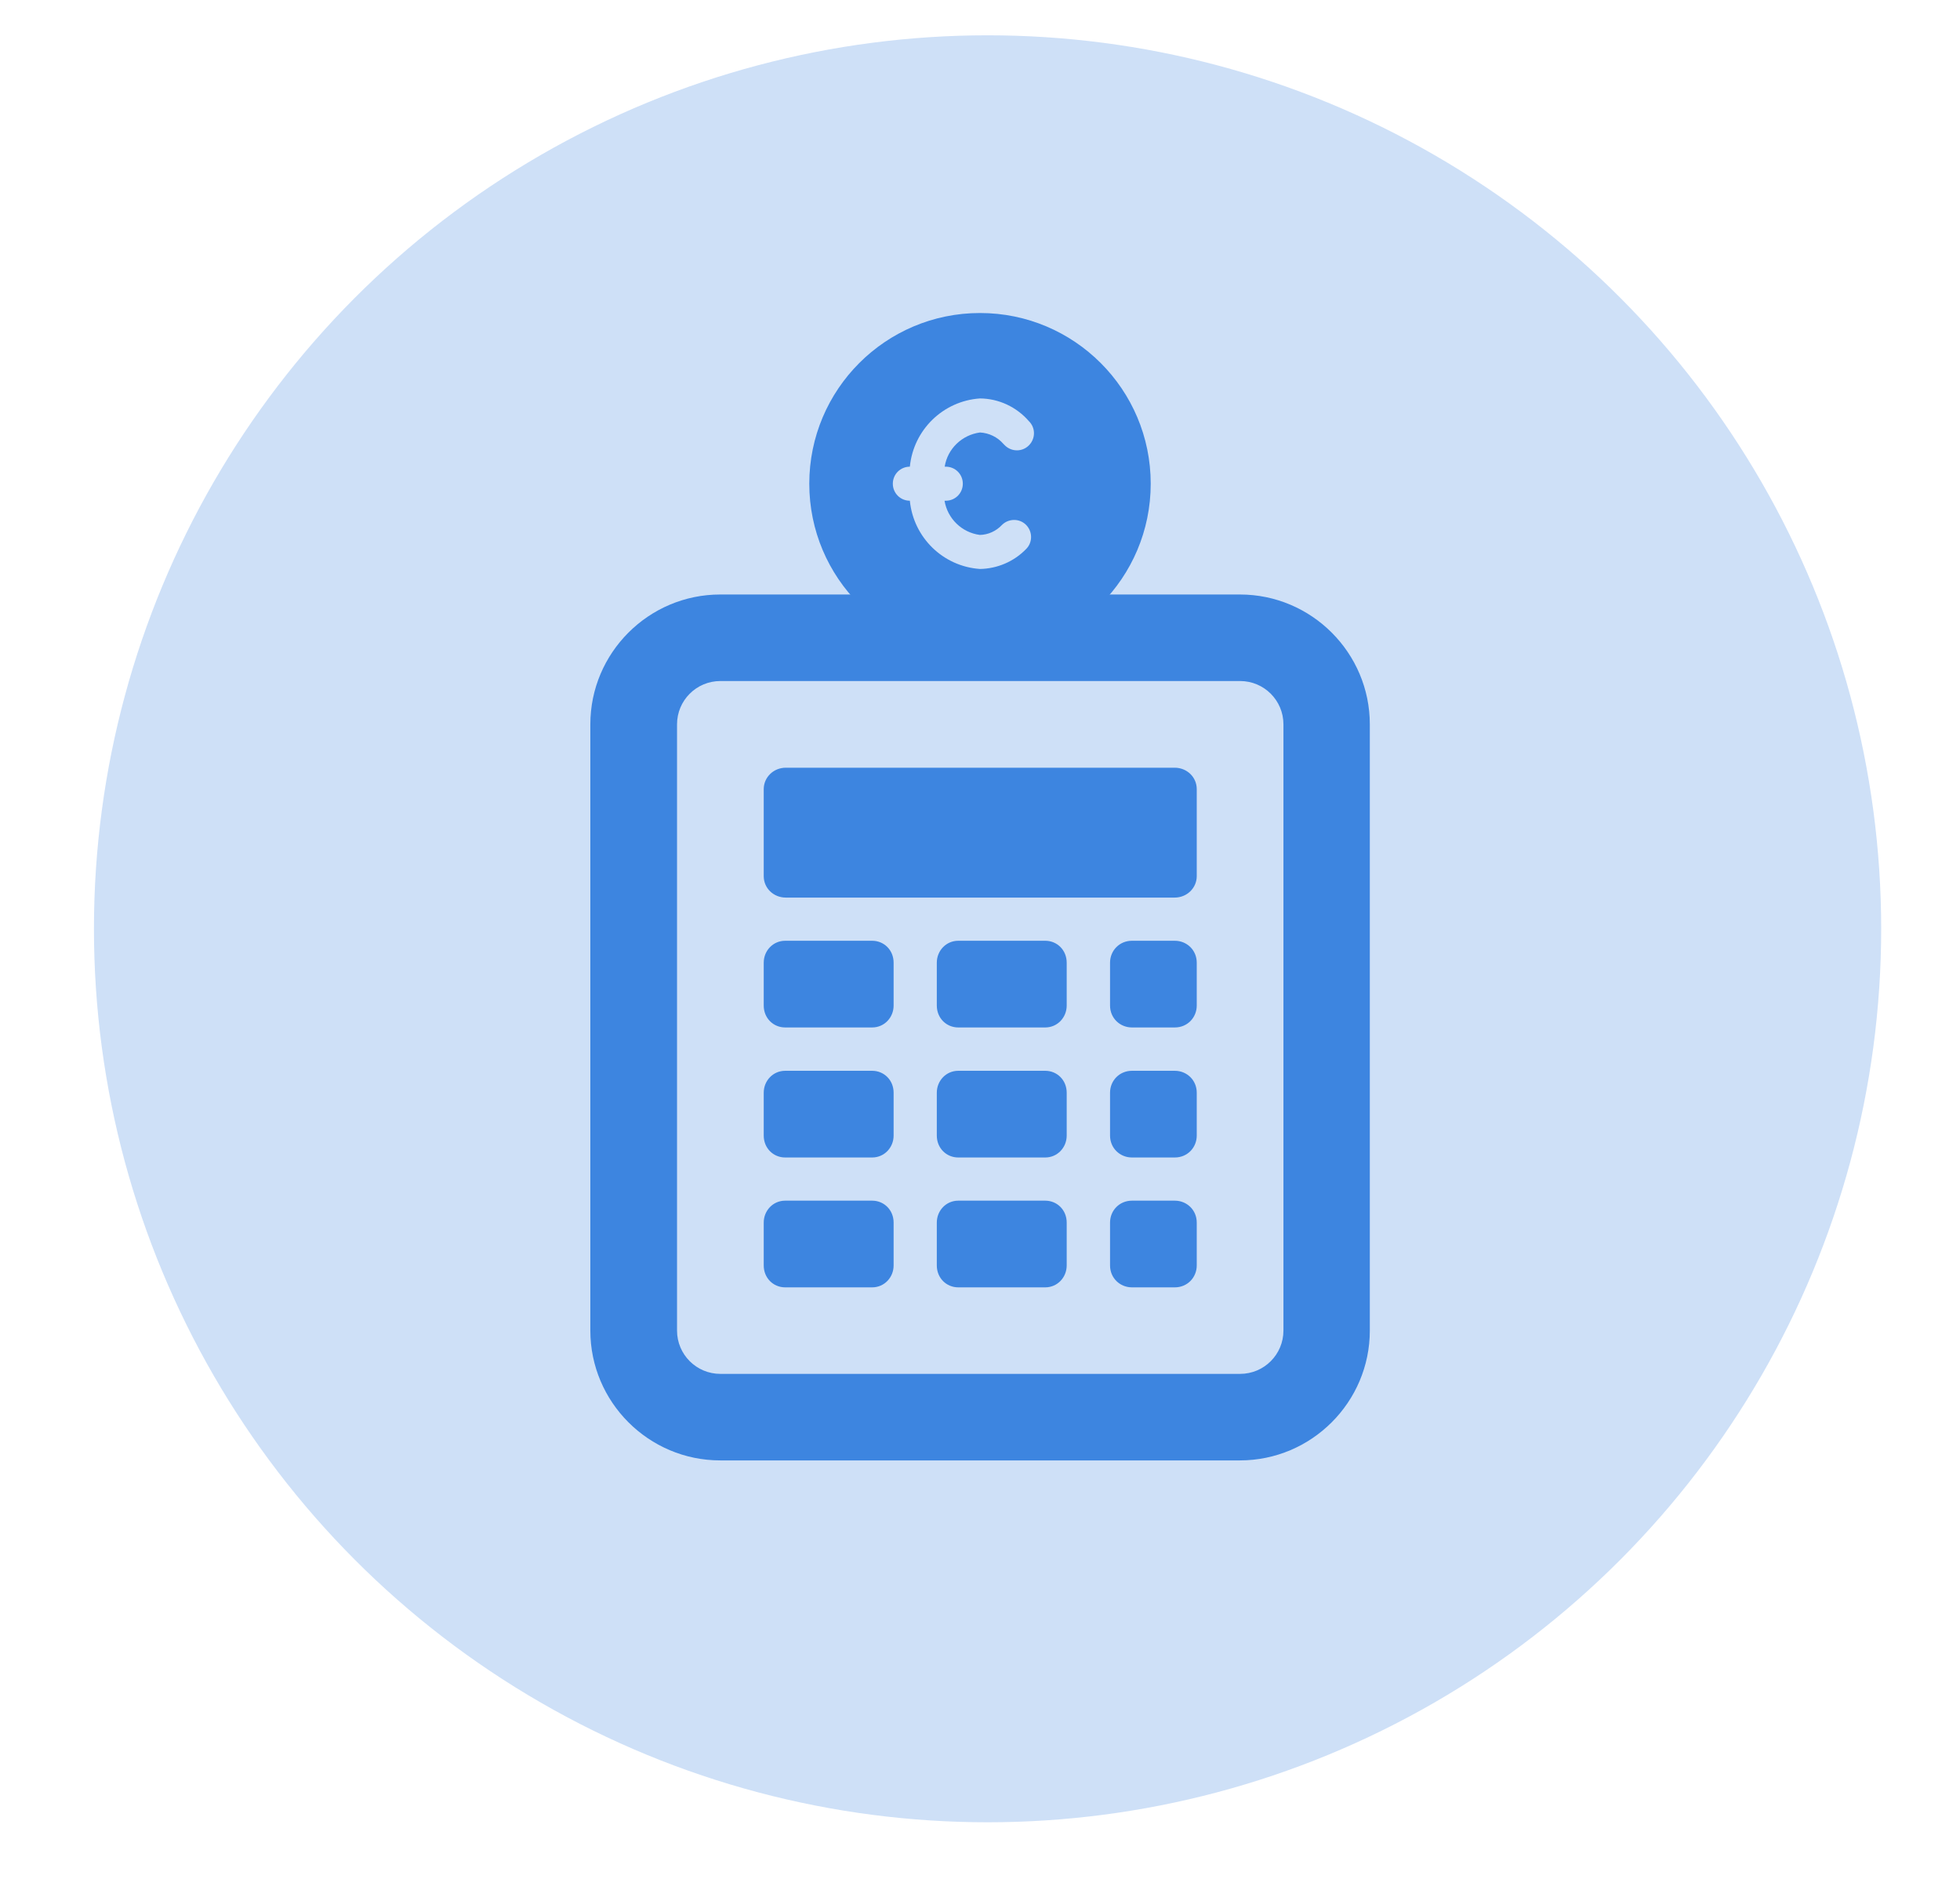 <?xml version="1.0" encoding="utf-8"?>
<!-- Generator: Adobe Illustrator 26.2.1, SVG Export Plug-In . SVG Version: 6.00 Build 0)  -->
<svg version="1.1" id="Camada_1" xmlns="http://www.w3.org/2000/svg" xmlns:xlink="http://www.w3.org/1999/xlink" x="0px" y="0px"
	 viewBox="0 0 1243.4 1203.4" style="enable-background:new 0 0 1243.4 1203.4;" xml:space="preserve">
<style type="text/css">
	.st0{fill:#CEE0F7;}
	.st1{fill:#3982C4;}
	.st2{fill-rule:evenodd;clip-rule:evenodd;fill:#3982C4;}
	.st3{fill:#3D85E0;}
	.st4{fill-rule:evenodd;clip-rule:evenodd;fill:#3D85E0;}
</style>
<circle class="st0" cx="626.5" cy="589.3" r="566.9"/>
<g id="Page-1_00000061433532055849821200000004530168545331692218_">
	<g id="Artboard-4_00000131331847215256018800000000395153629840649600_" transform="translate(-136, -599)">
		<g id="_x32_23_00000117644304011303737050000003036008189084032157_" transform="translate(136, 599)">
			<g id="Rectangle-406_00000143577929018882895980000006731277259373511855_">
				<path class="st1" d="M-1300.4,2113.7c-7,0-13.8-2.8-18.7-7.8l-82.7-82.7h-31.1c-43.8,0-79.4-35.7-79.4-79.5V1679
					c0-43.9,35.6-79.5,79.3-79.5h424.2c43.7,0,79.3,35.7,79.3,79.5v264.8c0,43.9-35.6,79.5-79.4,79.5h-190l-82.7,82.7
					C-1286.7,2110.9-1293.4,2113.7-1300.4,2113.7z M-1433,1652.4c-14.5,0-26.3,11.9-26.3,26.6v264.8c0,14.6,11.9,26.6,26.5,26.6h42
					c7,0,13.8,2.8,18.7,7.8l71.7,71.7l71.7-71.7c5-5,11.7-7.8,18.7-7.8h201c14.6,0,26.4-11.9,26.4-26.6V1679
					c0-14.6-11.8-26.6-26.3-26.6H-1433z"/>
			</g>
			<g id="Combined-Shape_00000005261992960986429430000004303698353359046024_">
				<path class="st2" d="M-1326.9,1837.8c-14.6,0-26.5-11.9-26.5-26.5s11.9-26.5,26.5-26.5s26.5,11.9,26.5,26.5
					S-1312.3,1837.8-1326.9,1837.8z M-1221,1837.8c-14.6,0-26.5-11.9-26.5-26.5s11.9-26.5,26.5-26.5s26.5,11.9,26.5,26.5
					S-1206.3,1837.8-1221,1837.8z M-1115,1837.8c-14.6,0-26.5-11.9-26.5-26.5s11.9-26.5,26.5-26.5s26.5,11.9,26.5,26.5
					S-1100.4,1837.8-1115,1837.8z"/>
			</g>
		</g>
	</g>
</g>
<g>
	<path class="st1" d="M1292.9,2173.7c0-31.5-29-57-64.8-57H918.2c-35.8,0-64.8,25.5-64.8,57v676.1c0,31.4,29,56.9,64.8,56.9h309.9
		c35.8,0,64.8-25.5,64.8-57V2173.7z M1048.1,2160.6h58.4c3.5,0,6.4,1.3,6.4,4.4c0,3.1-2.9,4.4-6.4,4.4h-58.4c-3.5,0-6.4-1.3-6.4-4.4
		C1041.7,2161.9,1044.6,2160.6,1048.1,2160.6z M1072.6,2874c-14.7,0-26.6-11.4-26.6-25.4s11.9-25.4,26.6-25.4s26.6,11.4,26.6,25.4
		C1099.2,2862.7,1087.3,2874,1072.6,2874z M1263,2801.4H883.4v-588.1H1263V2801.4z"/>
</g>
<g id="Page-1_00000003799881322039318830000003673784962099832723_">
	<g id="Artboard-4_00000122714583407829301050000007494865529260959390_" transform="translate(-136, -643)">
		<g id="_x32_43_00000132785192975992204190000011535430710462905256_" transform="translate(136, 643)">
			<g id="Rectangle-185_00000077294362325736446090000003854542713655126185_">
				<path class="st1" d="M-196,3512.2h-407.7c-48.2,0-87.4-39.2-87.4-87.4v-291.2c0-48.2,39.2-87.4,87.4-87.4H-196
					c48.2,0,87.4,39.2,87.4,87.4v291.2C-108.6,3473-147.8,3512.2-196,3512.2z M-603.7,3104.5c-16.1,0-29.1,13.1-29.1,29.1v291.2
					c0,16.1,13.1,29.1,29.1,29.1H-196c16.1,0,29.1-13.1,29.1-29.1v-291.2c0-16.1-13.1-29.1-29.1-29.1H-603.7z"/>
			</g>
			<g id="Path-176_00000177458386106475752710000007621732453848902815_">
				<path class="st1" d="M-137.7,3162.7c-16.1,0-29.1-13-29.1-29.1v-29.1c0-8.4-6.1-23.1-12-29.1l-75.4-75.4c-6-6-20.6-12-29-12
					h-233.2c-8.2,0-23.1,6.2-29,12l-75.4,75.4c-6,6-12,20.6-12,29.1v29.1c0,16.1-13,29.1-29.1,29.1s-29.1-13-29.1-29.1v-29.1
					c0-23.9,12.2-53.4,29.1-70.3l75.4-75.4c16.6-16.6,46.7-29.1,70.1-29.1h233.2c23.8,0,53.3,12.2,70.1,29.1l75.4,75.4
					c16.9,16.8,29.1,46.4,29.1,70.3v29.1C-108.6,3149.7-121.6,3162.7-137.7,3162.7z"/>
			</g>
		</g>
	</g>
</g>
<g id="Page-1_00000075864417140024149020000007324020613435836821_">
	<g id="Artboard-4_00000116224274810827855360000005459026420906067860_" transform="translate(-180, -599)">
		<g id="_x32_24" transform="translate(180, 599)">
			<g id="Path-168">
				<path class="st1" d="M2596.1,3130.4c11.3,11.3,29.7,11.3,41,0l78.4-78.4h17c45,0,86.9-41.9,86.9-86.9v-173.8
					c0-45-41.9-86.9-86.9-86.9v57.9c13,0,29,16,29,29v173.8c0,13-16,29-29,29h-29c-7.7,0-15,3.1-20.5,8.5l-66.4,66.4l-66.4-66.4
					c-5.4-5.4-12.8-8.5-20.5-8.5h-144.8c-13,0-29-16-29-29l-57.9-43.4v43.4c0,45,41.9,86.9,86.9,86.9h69.2h44.6c15.2,0,21,0,24.8,0
					L2596.1,3130.4z"/>
			</g>
			<g id="Rectangle-406_00000052782384678092704830000017732923992132206738_">
				<path class="st1" d="M2384.9,2948.2c-7.7,0-15.1-3.1-20.5-8.5l-90.4-90.4h-5c-47.9,0-86.9-38.9-86.9-86.8v-174
					c0-47.9,39.1-86.8,87.1-86.8h347.2c48,0,87.1,38.9,87.1,86.8v174c0,47.9-38.9,86.8-86.6,86.8h-121.1l-90.4,90.4
					C2399.9,2945.1,2392.5,2948.2,2384.9,2948.2z M2269.2,2559.6c-16.1,0-29.2,13-29.2,28.9v174c0,15.9,13,28.9,29,28.9h17
					c7.7,0,15,3.1,20.5,8.5l78.4,78.4l78.4-78.4c5.4-5.4,12.8-8.5,20.5-8.5h133.1c15.8,0,28.7-13,28.7-28.9v-174
					c0-15.9-13.1-28.9-29.2-28.9H2269.2z"/>
			</g>
		</g>
	</g>
</g>
<g id="Page-1_00000057847399037907597490000002507670894414801576_">
	<g id="Artboard-4_00000109710213491573309510000004632628535658015873_" transform="translate(-708, -599)">
		<g id="_x32_35_00000044856305929357825050000000204239985061798567_" transform="translate(708, 599)">
			<g id="Rectangle-182_00000172399410286764127650000016867182718334344067_">
				<path class="st1" d="M1988.4,3065.4H1608c-52.4,0-95.1-42.7-95.1-95.1v-443.8c0-52.4,42.7-95.1,95.1-95.1h380.4
					c52.4,0,95.1,42.7,95.1,95.1v443.8C2083.5,3022.7,2040.8,3065.4,1988.4,3065.4z M1608.1,2494.8c-17.5,0-31.7,14.2-31.7,31.7
					v443.8c0,17.5,14.2,31.7,31.7,31.7h380.4c17.5,0,31.7-14.2,31.7-31.7v-443.8c0-17.5-14.2-31.7-31.7-31.7H1608.1z"/>
			</g>
			<g id="Combined-Shape_00000029043608090353850190000001412159098778453654_">
				<path class="st2" d="M1639.8,2573.9c0-8.7,7.2-15.7,16.2-15.7h284.7c8.9,0,16.2,6.8,16.2,15.7v63.7c0,8.7-7.2,15.7-16.2,15.7
					H1656c-8.9,0-16.2-6.8-16.2-15.7V2573.9z M1639.8,2701c0-8.8,6.8-16,15.7-16h63.7c8.7,0,15.7,6.8,15.7,16v31.4
					c0,8.8-6.8,16-15.7,16h-63.7c-8.7,0-15.7-6.8-15.7-16V2701z M1639.8,2796.1c0-8.8,6.8-16,15.7-16h63.7c8.7,0,15.7,6.8,15.7,16
					v31.4c0,8.8-6.8,16-15.7,16h-63.7c-8.7,0-15.7-6.8-15.7-16V2796.1z M1639.8,2891.2c0-8.8,6.8-16,15.7-16h63.7
					c8.7,0,15.7,6.8,15.7,16v31.4c0,8.8-6.8,16-15.7,16h-63.7c-8.7,0-15.7-6.8-15.7-16V2891.2z M1766.5,2701c0-8.8,6.8-16,15.7-16
					h63.7c8.7,0,15.7,6.8,15.7,16v31.4c0,8.8-6.8,16-15.7,16h-63.7c-8.7,0-15.7-6.8-15.7-16V2701z M1766.5,2796.1
					c0-8.8,6.8-16,15.7-16h63.7c8.7,0,15.7,6.8,15.7,16v31.4c0,8.8-6.8,16-15.7,16h-63.7c-8.7,0-15.7-6.8-15.7-16V2796.1z
					 M1766.5,2891.2c0-8.8,6.8-16,15.7-16h63.7c8.7,0,15.7,6.8,15.7,16v31.4c0,8.8-6.8,16-15.7,16h-63.7c-8.7,0-15.7-6.8-15.7-16
					V2891.2z M1893.3,2701c0-8.8,6.8-16,16-16h31.4c8.8,0,16,6.8,16,16v31.4c0,8.8-6.8,16-16,16h-31.4c-8.8,0-16-6.8-16-16V2701z
					 M1893.3,2796.1c0-8.8,6.8-16,16-16h31.4c8.8,0,16,6.8,16,16v31.4c0,8.8-6.8,16-16,16h-31.4c-8.8,0-16-6.8-16-16V2796.1z
					 M1893.3,2891.2c0-8.8,6.8-16,16-16h31.4c8.8,0,16,6.8,16,16v31.4c0,8.8-6.8,16-16,16h-31.4c-8.8,0-16-6.8-16-16V2891.2z"/>
			</g>
		</g>
	</g>
</g>
<g>
	<g id="Page-1_00000083809071767242933640000003690134053832653477_">
		<g id="Artboard-4_00000183224973774001213820000016934048439141999270_" transform="translate(-532, -159)">
			<g id="_x33_2_00000008848473128884560640000003029248222723949490_" transform="translate(532, 159)">
				<g id="Path-41_00000089537156119731151810000001908899617012017583_">
					<path class="st1" d="M422.4,2518.1c-0.9,0-1.7,0-2.6-0.1c-14.6-1.4-25.3-14.4-23.8-29c0-0.3,3.6-44.9-23.6-74.6
						c-17.6-19.2-45.5-29-82.7-29H24c-37.3,0-65.2,9.8-82.8,29c-27.1,29.7-23.5,74.2-23.5,74.6c1.3,14.5-9.4,27.5-23.9,28.9
						c-14.6,1.5-27.5-9.2-28.9-23.7c-0.3-2.7-6.2-67.7,36.7-115.1c28.1-31.1,69.3-46.8,122.5-46.8h265.6
						c53.1,0,94.2,15.7,122.3,46.7c43,47.4,37.1,112.4,36.8,115.1C447.4,2507.8,435.9,2518.1,422.4,2518.1z"/>
				</g>
				<g id="Oval-40_00000175305692743357904320000000041152416067118490_">
					<path class="st1" d="M156.7,2305.7c-87.8,0-159.3-71.4-159.3-159.3s71.4-159.3,159.3-159.3S316,2058.6,316,2146.4
						S244.5,2305.7,156.7,2305.7z M156.7,2040.2c-58.5,0-106.2,47.6-106.2,106.2c0,58.5,47.6,106.2,106.2,106.2
						s106.2-47.6,106.2-106.2C262.9,2087.9,215.3,2040.2,156.7,2040.2z"/>
				</g>
			</g>
		</g>
	</g>
	<path class="st1" d="M428.7,2307.6v-41h-42.1c-13.5,0-24.5-11-24.5-24.5s11-24.5,24.5-24.5h42.1v-41c0-13.5,10.9-24.4,24.4-24.4
		s24.4,10.9,24.4,24.4v41h42.2c13.5,0,24.5,11,24.5,24.5s-11,24.5-24.5,24.5h-42.2v41c0,13.5-10.9,24.4-24.4,24.4
		C439.7,2332,428.7,2321.1,428.7,2307.6z"/>
</g>
<g id="Page-1_00000136386556801242866550000003775958127745691573_">
	<g id="Artboard-4_00000116218946180955598350000000167163857761832373_" transform="translate(-708, -599)">
		<g id="_x32_35_00000074401400701857507600000008503599010226133933_" transform="translate(708, 599)">
			<g id="Rectangle-182_00000002373972443504849700000017946524229027610767_">
				<path class="st3" d="M786.6,926.6H456.9c-45.4,0-82.4-37-82.4-82.4V459.6c0-45.4,37-82.4,82.4-82.4h329.7
					c45.4,0,82.4,37,82.4,82.4v384.6C869,889.6,832,926.6,786.6,926.6z M457,432.1c-15.2,0-27.5,12.3-27.5,27.5v384.6
					c0,15.2,12.3,27.5,27.5,27.5h329.7c15.2,0,27.5-12.3,27.5-27.5V459.6c0-15.2-12.3-27.5-27.5-27.5H457z"/>
			</g>
			<g id="Combined-Shape_00000154410606715404867690000004560808077602816643_">
				<path class="st4" d="M484.5,500.7c0-7.5,6.2-13.6,14-13.6h246.7c7.7,0,14,5.9,14,13.6v55.2c0,7.5-6.2,13.6-14,13.6H498.5
					c-7.7,0-14-5.9-14-13.6V500.7z M484.5,610.8c0-7.6,5.9-13.9,13.6-13.9h55.2c7.5,0,13.6,5.9,13.6,13.9V638
					c0,7.6-5.9,13.9-13.6,13.9h-55.2c-7.5,0-13.6-5.9-13.6-13.9V610.8z M484.5,693.3c0-7.6,5.9-13.9,13.6-13.9h55.2
					c7.5,0,13.6,5.9,13.6,13.9v27.2c0,7.6-5.9,13.9-13.6,13.9h-55.2c-7.5,0-13.6-5.9-13.6-13.9V693.3z M484.5,775.7
					c0-7.6,5.9-13.9,13.6-13.9h55.2c7.5,0,13.6,5.9,13.6,13.9v27.2c0,7.6-5.9,13.9-13.6,13.9h-55.2c-7.5,0-13.6-5.9-13.6-13.9V775.7
					z M594.3,610.8c0-7.6,5.9-13.9,13.6-13.9h55.2c7.5,0,13.6,5.9,13.6,13.9V638c0,7.6-5.9,13.9-13.6,13.9h-55.2
					c-7.5,0-13.6-5.9-13.6-13.9V610.8z M594.3,693.3c0-7.6,5.9-13.9,13.6-13.9h55.2c7.5,0,13.6,5.9,13.6,13.9v27.2
					c0,7.6-5.9,13.9-13.6,13.9h-55.2c-7.5,0-13.6-5.9-13.6-13.9V693.3z M594.3,775.7c0-7.6,5.9-13.9,13.6-13.9h55.2
					c7.5,0,13.6,5.9,13.6,13.9v27.2c0,7.6-5.9,13.9-13.6,13.9h-55.2c-7.5,0-13.6-5.9-13.6-13.9V775.7z M704.2,610.8
					c0-7.6,5.9-13.9,13.9-13.9h27.2c7.6,0,13.9,5.9,13.9,13.9V638c0,7.6-5.9,13.9-13.9,13.9h-27.2c-7.6,0-13.9-5.9-13.9-13.9V610.8z
					 M704.2,693.3c0-7.6,5.9-13.9,13.9-13.9h27.2c7.6,0,13.9,5.9,13.9,13.9v27.2c0,7.6-5.9,13.9-13.9,13.9h-27.2
					c-7.6,0-13.9-5.9-13.9-13.9V693.3z M704.2,775.7c0-7.6,5.9-13.9,13.9-13.9h27.2c7.6,0,13.9,5.9,13.9,13.9v27.2
					c0,7.6-5.9,13.9-13.9,13.9h-27.2c-7.6,0-13.9-5.9-13.9-13.9V775.7z"/>
			</g>
		</g>
	</g>
</g>
<path class="st3" d="M621.7,198.6c-59.8,0-108.3,48.5-108.3,108.3s48.5,108.3,108.3,108.3S730,366.7,730,306.9
	S681.5,198.6,621.7,198.6z M600,296.1c6,0,10.8,4.8,10.8,10.8c0,6-4.8,10.8-10.8,10.8h-0.8c1.9,11.4,11,20.2,22.4,21.7
	c5.3-0.1,10.3-2.4,14-6.3c4.2-4.2,11.1-4.3,15.3-0.1s4.3,11.1,0.1,15.3c-7.7,8-18.3,12.5-29.3,12.7c-23.4-1.6-42.2-19.9-44.5-43.3
	c-6,0-10.8-4.8-10.8-10.8c0-6,4.8-10.8,10.8-10.8c2.3-23.4,21.1-41.7,44.5-43.3c11.9,0.1,23.2,5.4,31,14.4c4.3,4.2,4.3,11,0.1,15.3
	s-11,4.3-15.3,0.1c-0.3-0.3-0.6-0.6-0.9-0.9c-3.8-4.4-9.2-7-14.9-7.3c-11.4,1.5-20.6,10.3-22.4,21.7H600z"/>
</svg>
